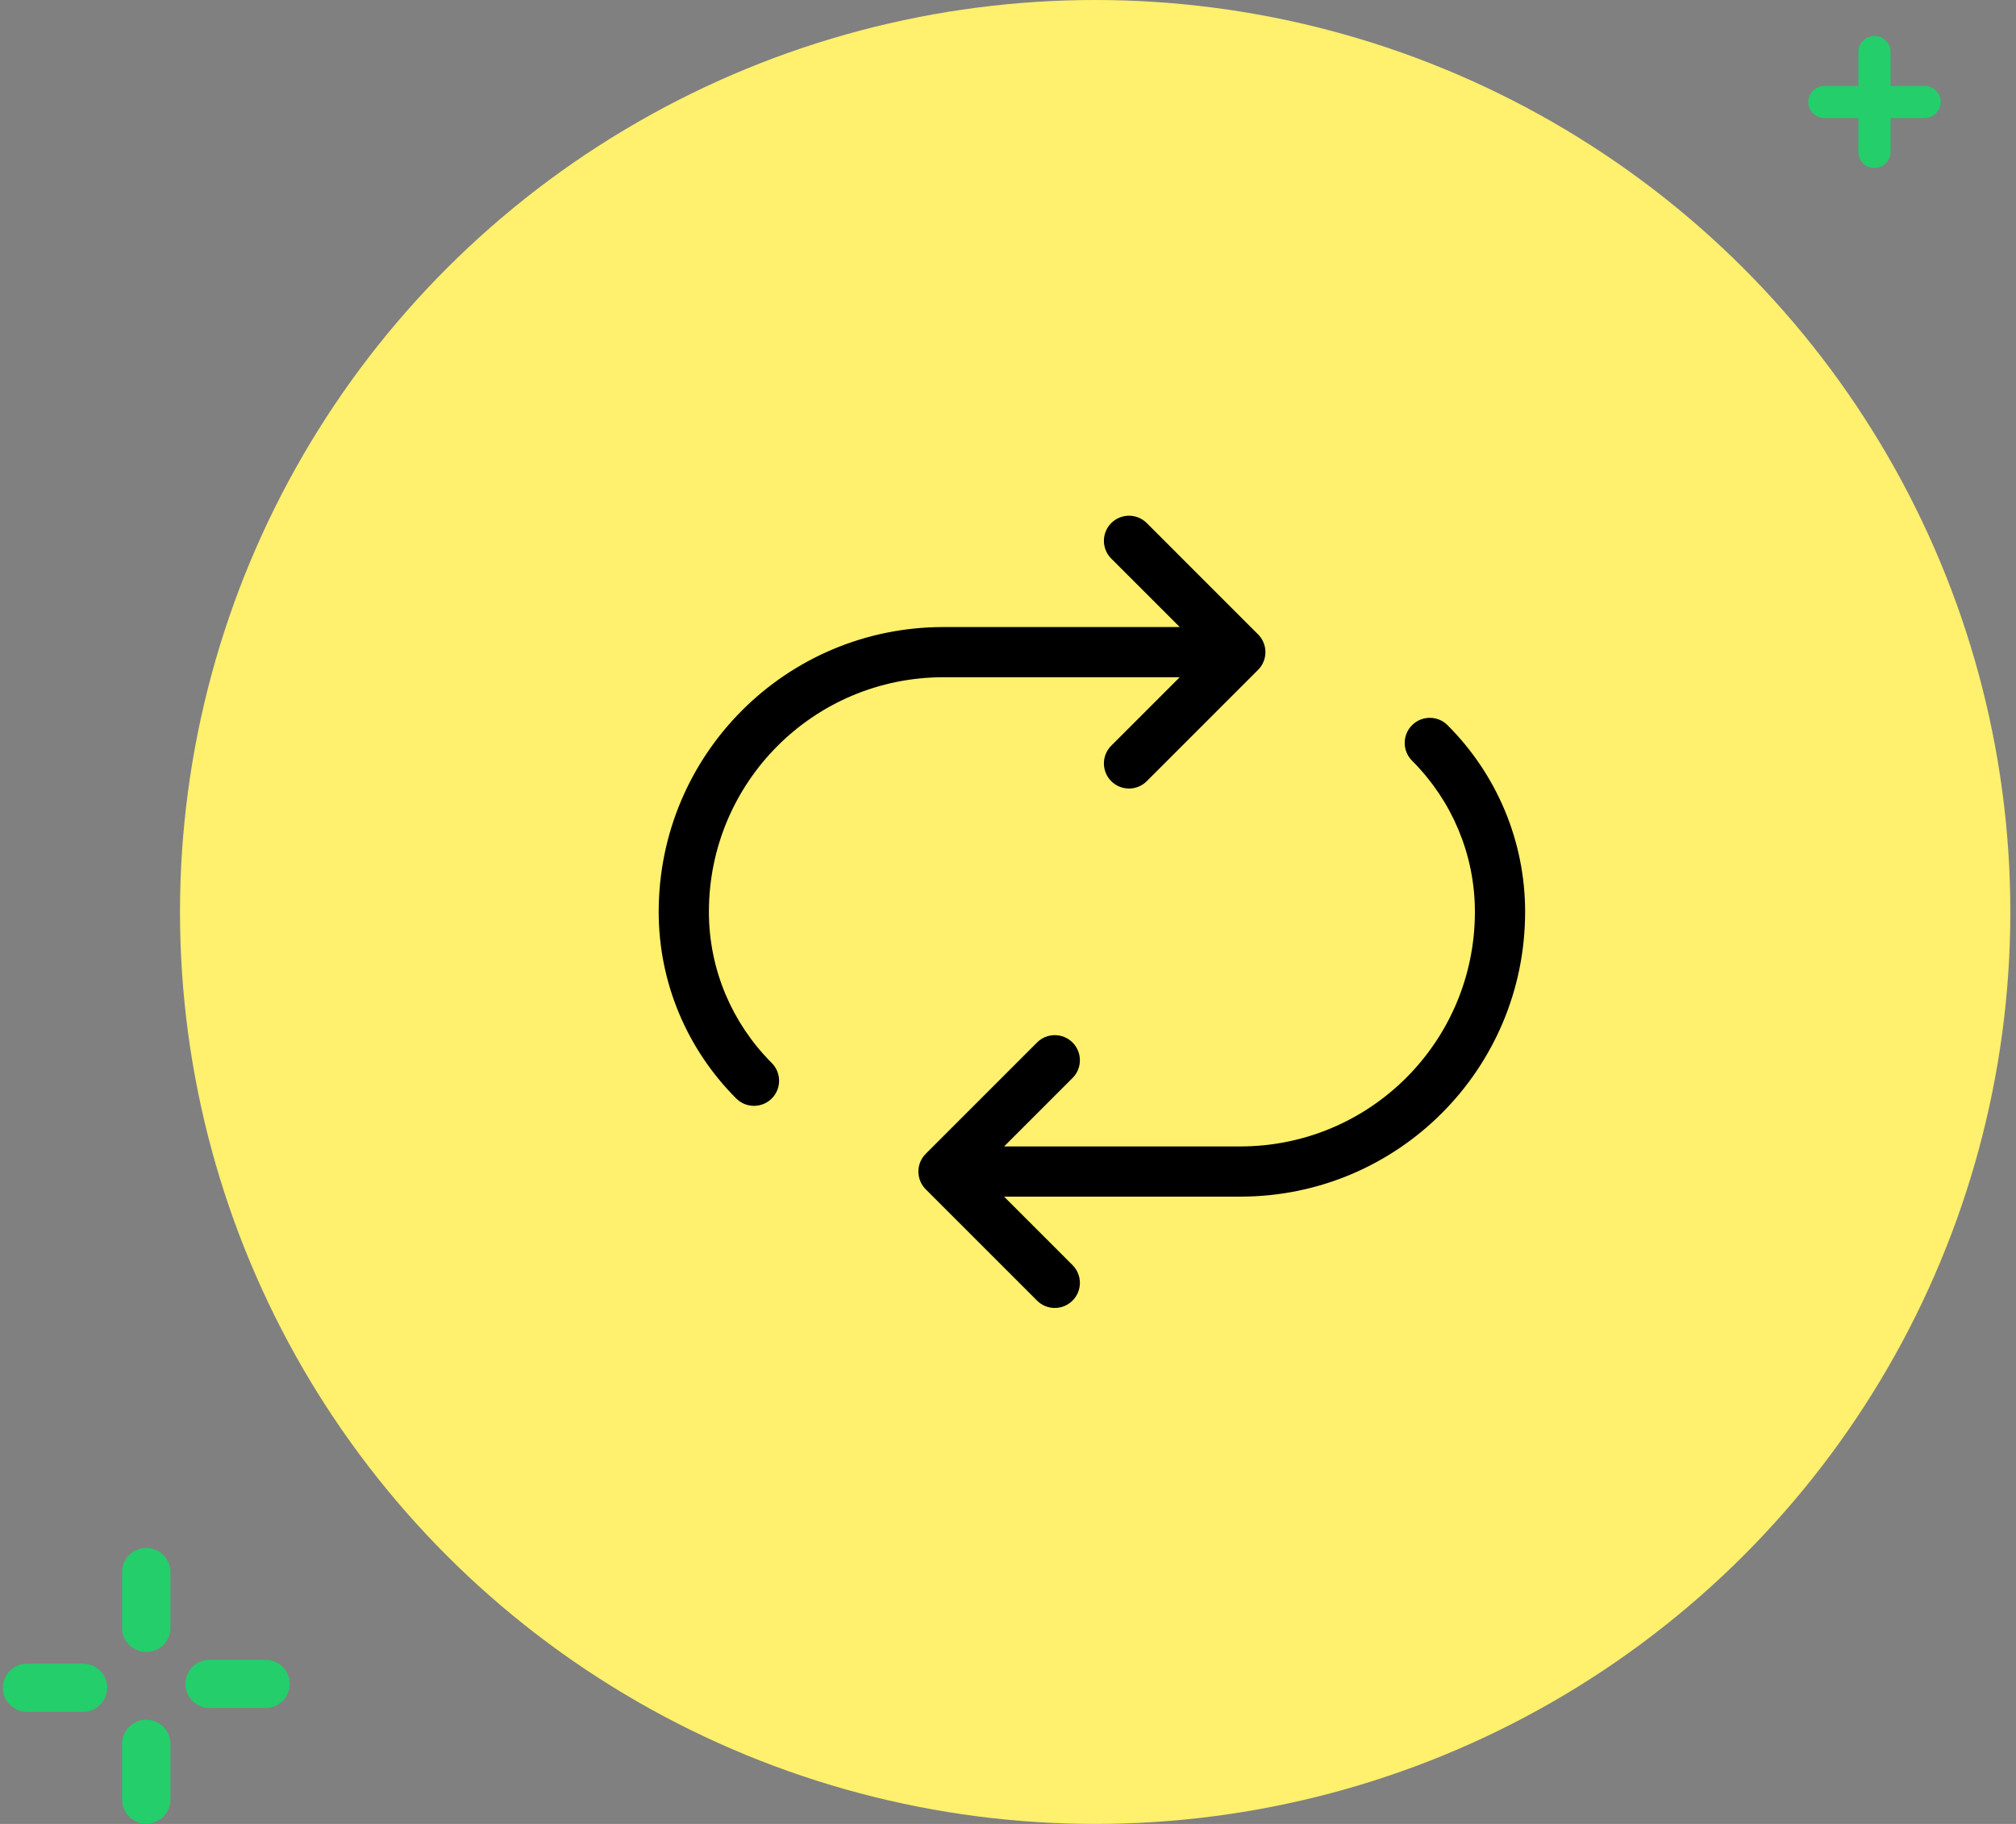 <svg xmlns="http://www.w3.org/2000/svg" width="168" height="152" viewBox="0 0 168 152" fill="none"><rect x="0" y="0" width="168" height="152" fill="#808080" stroke="none"/><path d="M160.382 7.162H157.549V4.338C157.549 3.599 156.948 3 156.207 3C155.465 3 154.863 3.599 154.863 4.338V7.162H152.03C151.289 7.162 150.688 7.761 150.688 8.5C150.688 9.239 151.289 9.838 152.03 9.838H154.863V12.662C154.863 13.401 155.464 14 156.207 14C156.948 14 157.549 13.401 157.549 12.662V9.838H160.382C161.123 9.838 161.726 9.239 161.726 8.5C161.726 7.761 161.123 7.162 160.382 7.162Z" fill="#23CE6B"></path><path d="M12.189 143.316C11.076 143.316 10.175 144.214 10.175 145.323V149.98C10.175 151.089 11.076 151.987 12.189 151.987C13.301 151.987 14.203 151.089 14.203 149.98V145.323C14.203 144.214 13.301 143.316 12.189 143.316Z" fill="#23CE6B"></path><path d="M6.92 138.646H2.248C1.136 138.646 0.234 139.545 0.234 140.653C0.234 141.762 1.136 142.66 2.248 142.66H6.92C8.032 142.66 8.934 141.762 8.934 140.653C8.934 139.545 8.03 138.646 6.92 138.646Z" fill="#23CE6B"></path><path d="M12.189 129C11.076 129 10.175 129.899 10.175 131.007V135.661C10.175 136.769 11.076 137.668 12.189 137.668C13.301 137.668 14.203 136.769 14.203 135.661V131.007C14.203 129.899 13.301 129 12.189 129Z" fill="#23CE6B"></path><path d="M22.133 138.325H17.462C16.349 138.325 15.447 139.223 15.447 140.332C15.447 141.44 16.349 142.339 17.462 142.339H22.133C23.245 142.339 24.147 141.44 24.147 140.332C24.147 139.223 23.245 138.325 22.133 138.325Z" fill="#23CE6B"></path><ellipse cx="91.264" cy="76" rx="76.264" ry="76" fill="#FFF06D"></ellipse><path d="M60.075 75.991C60.075 65.733 68.368 57.439 78.626 57.439C78.634 57.439 78.642 57.438 78.651 57.438H95.896L91.898 61.436C90.691 62.643 90.691 64.601 91.898 65.808C93.105 67.016 95.063 67.016 96.271 65.808L105.546 56.532L105.548 56.531C105.619 56.459 105.687 56.384 105.751 56.306C105.781 56.27 105.806 56.232 105.834 56.196C105.866 56.152 105.901 56.109 105.931 56.063C105.961 56.019 105.986 55.973 106.013 55.928C106.038 55.887 106.064 55.846 106.087 55.803C106.111 55.757 106.132 55.71 106.154 55.663C106.175 55.618 106.198 55.575 106.216 55.529C106.235 55.484 106.251 55.437 106.267 55.391C106.285 55.342 106.303 55.294 106.319 55.243C106.333 55.197 106.343 55.15 106.355 55.103C106.368 55.052 106.382 55.002 106.392 54.95C106.403 54.896 106.409 54.841 106.417 54.786C106.423 54.741 106.432 54.697 106.437 54.651C106.457 54.448 106.457 54.244 106.437 54.041C106.432 53.995 106.424 53.951 106.417 53.906C106.409 53.851 106.403 53.796 106.392 53.742C106.382 53.69 106.368 53.64 106.355 53.589C106.343 53.542 106.333 53.495 106.319 53.449C106.303 53.399 106.285 53.351 106.267 53.302C106.251 53.255 106.235 53.209 106.216 53.163C106.198 53.118 106.175 53.074 106.154 53.029C106.132 52.982 106.111 52.935 106.087 52.889C106.064 52.846 106.038 52.806 106.013 52.764C105.986 52.719 105.961 52.674 105.931 52.63C105.901 52.584 105.867 52.541 105.834 52.497C105.806 52.46 105.781 52.422 105.751 52.386C105.687 52.308 105.62 52.233 105.548 52.162L105.546 52.16L96.271 42.884C95.063 41.677 93.105 41.677 91.898 42.884C90.691 44.092 90.691 46.049 91.898 47.257L95.896 51.254H78.625C78.613 51.254 78.603 51.256 78.591 51.256C64.934 51.275 53.891 62.329 53.891 75.991C53.891 82.153 56.353 87.955 60.645 92.251C61.852 93.459 63.81 93.46 65.018 92.253C66.226 91.046 66.227 89.088 65.02 87.88C61.873 84.73 60.075 80.494 60.075 75.991Z" fill="black"></path><path d="M128.093 75.989C128.093 69.826 125.63 64.024 121.338 59.729C120.131 58.521 118.173 58.52 116.965 59.727C115.757 60.934 115.757 62.892 116.964 64.1C120.111 67.249 121.909 71.486 121.909 75.989C121.909 86.247 113.615 94.54 103.357 94.54C103.349 94.54 103.341 94.541 103.333 94.542H86.088L90.085 90.544C91.293 89.337 91.293 87.379 90.085 86.171C88.878 84.964 86.92 84.964 85.713 86.171L76.437 95.447L76.436 95.449C76.364 95.52 76.296 95.596 76.232 95.674C76.203 95.71 76.177 95.747 76.15 95.784C76.117 95.828 76.083 95.871 76.052 95.917C76.023 95.961 75.997 96.006 75.97 96.052C75.945 96.093 75.919 96.133 75.897 96.176C75.872 96.222 75.851 96.269 75.829 96.316C75.808 96.361 75.786 96.405 75.767 96.45C75.748 96.496 75.733 96.542 75.716 96.588C75.698 96.637 75.68 96.686 75.665 96.736C75.651 96.782 75.64 96.829 75.629 96.875C75.616 96.927 75.601 96.977 75.591 97.029C75.58 97.083 75.574 97.138 75.566 97.192C75.56 97.237 75.551 97.282 75.547 97.328C75.537 97.429 75.531 97.529 75.531 97.63L75.531 97.633L75.531 97.636C75.531 97.737 75.537 97.838 75.547 97.938C75.551 97.984 75.56 98.029 75.566 98.075C75.574 98.129 75.581 98.183 75.591 98.237C75.601 98.289 75.616 98.34 75.629 98.391C75.64 98.438 75.65 98.484 75.665 98.531C75.68 98.581 75.698 98.629 75.716 98.678C75.733 98.724 75.748 98.771 75.767 98.816C75.786 98.862 75.808 98.906 75.829 98.951C75.851 98.997 75.872 99.045 75.897 99.091C75.919 99.133 75.945 99.174 75.97 99.215C75.997 99.26 76.023 99.306 76.052 99.35C76.083 99.396 76.117 99.439 76.15 99.483C76.177 99.52 76.203 99.557 76.232 99.593C76.297 99.672 76.365 99.748 76.437 99.82L85.713 109.095C86.92 110.303 88.878 110.303 90.085 109.095C91.293 107.888 91.293 105.93 90.085 104.723L86.088 100.725H103.359C103.37 100.725 103.381 100.723 103.392 100.723C117.049 100.705 128.093 89.651 128.093 75.989Z" fill="black"></path><path d="M60.075 75.991C60.075 65.733 68.368 57.439 78.626 57.439C78.634 57.439 78.642 57.438 78.651 57.438H95.896L91.898 61.436C90.691 62.643 90.691 64.601 91.898 65.808C93.105 67.016 95.063 67.016 96.271 65.808L105.546 56.532L105.548 56.531C105.619 56.459 105.687 56.384 105.751 56.306C105.781 56.27 105.806 56.232 105.834 56.196C105.866 56.152 105.901 56.109 105.931 56.063C105.961 56.019 105.986 55.973 106.013 55.928C106.038 55.887 106.064 55.846 106.087 55.803C106.111 55.757 106.132 55.71 106.154 55.663C106.175 55.618 106.198 55.575 106.216 55.529C106.235 55.484 106.251 55.437 106.267 55.391C106.285 55.342 106.303 55.294 106.319 55.243C106.333 55.197 106.343 55.15 106.355 55.103C106.368 55.052 106.382 55.002 106.392 54.95C106.403 54.896 106.409 54.841 106.417 54.786C106.423 54.741 106.432 54.697 106.437 54.651C106.457 54.448 106.457 54.244 106.437 54.041C106.432 53.995 106.424 53.951 106.417 53.906C106.409 53.851 106.403 53.796 106.392 53.742C106.382 53.69 106.368 53.64 106.355 53.589C106.343 53.542 106.333 53.495 106.319 53.449C106.303 53.399 106.285 53.351 106.267 53.302C106.251 53.255 106.235 53.209 106.216 53.163C106.198 53.118 106.175 53.074 106.154 53.029C106.132 52.982 106.111 52.935 106.087 52.889C106.064 52.846 106.038 52.806 106.013 52.764C105.986 52.719 105.961 52.674 105.931 52.63C105.901 52.584 105.867 52.541 105.834 52.497C105.806 52.46 105.781 52.422 105.751 52.386C105.687 52.308 105.62 52.233 105.548 52.162L105.546 52.16L96.271 42.884C95.063 41.677 93.105 41.677 91.898 42.884C90.691 44.092 90.691 46.049 91.898 47.257L95.896 51.254H78.625C78.613 51.254 78.603 51.256 78.591 51.256C64.934 51.275 53.891 62.329 53.891 75.991C53.891 82.153 56.353 87.955 60.645 92.251C61.852 93.459 63.81 93.46 65.018 92.253C66.226 91.046 66.227 89.088 65.02 87.88C61.873 84.73 60.075 80.494 60.075 75.991Z" stroke="#FFF06D" stroke-width="2"></path><path d="M128.093 75.989C128.093 69.826 125.63 64.024 121.338 59.729C120.131 58.521 118.173 58.52 116.965 59.727C115.757 60.934 115.757 62.892 116.964 64.1C120.111 67.249 121.909 71.486 121.909 75.989C121.909 86.247 113.615 94.54 103.357 94.54C103.349 94.54 103.341 94.541 103.333 94.542H86.088L90.085 90.544C91.293 89.337 91.293 87.379 90.085 86.171C88.878 84.964 86.92 84.964 85.713 86.171L76.437 95.447L76.436 95.449C76.364 95.52 76.296 95.596 76.232 95.674C76.203 95.71 76.177 95.747 76.15 95.784C76.117 95.828 76.083 95.871 76.052 95.917C76.023 95.961 75.997 96.006 75.97 96.052C75.945 96.093 75.919 96.133 75.897 96.176C75.872 96.222 75.851 96.269 75.829 96.316C75.808 96.361 75.786 96.405 75.767 96.45C75.748 96.496 75.733 96.542 75.716 96.588C75.698 96.637 75.68 96.686 75.665 96.736C75.651 96.782 75.64 96.829 75.629 96.875C75.616 96.927 75.601 96.977 75.591 97.029C75.58 97.083 75.574 97.138 75.566 97.192C75.56 97.237 75.551 97.282 75.547 97.328C75.537 97.429 75.531 97.529 75.531 97.63L75.531 97.633L75.531 97.636C75.531 97.737 75.537 97.838 75.547 97.938C75.551 97.984 75.56 98.029 75.566 98.075C75.574 98.129 75.581 98.183 75.591 98.237C75.601 98.289 75.616 98.34 75.629 98.391C75.64 98.438 75.65 98.484 75.665 98.531C75.68 98.581 75.698 98.629 75.716 98.678C75.733 98.724 75.748 98.771 75.767 98.816C75.786 98.862 75.808 98.906 75.829 98.951C75.851 98.997 75.872 99.045 75.897 99.091C75.919 99.133 75.945 99.174 75.97 99.215C75.997 99.26 76.023 99.306 76.052 99.35C76.083 99.396 76.117 99.439 76.15 99.483C76.177 99.52 76.203 99.557 76.232 99.593C76.297 99.672 76.365 99.748 76.437 99.82L85.713 109.095C86.92 110.303 88.878 110.303 90.085 109.095C91.293 107.888 91.293 105.93 90.085 104.723L86.088 100.725H103.359C103.37 100.725 103.381 100.723 103.392 100.723C117.049 100.705 128.093 89.651 128.093 75.989Z" stroke="#FFF06D" stroke-width="2"></path></svg>